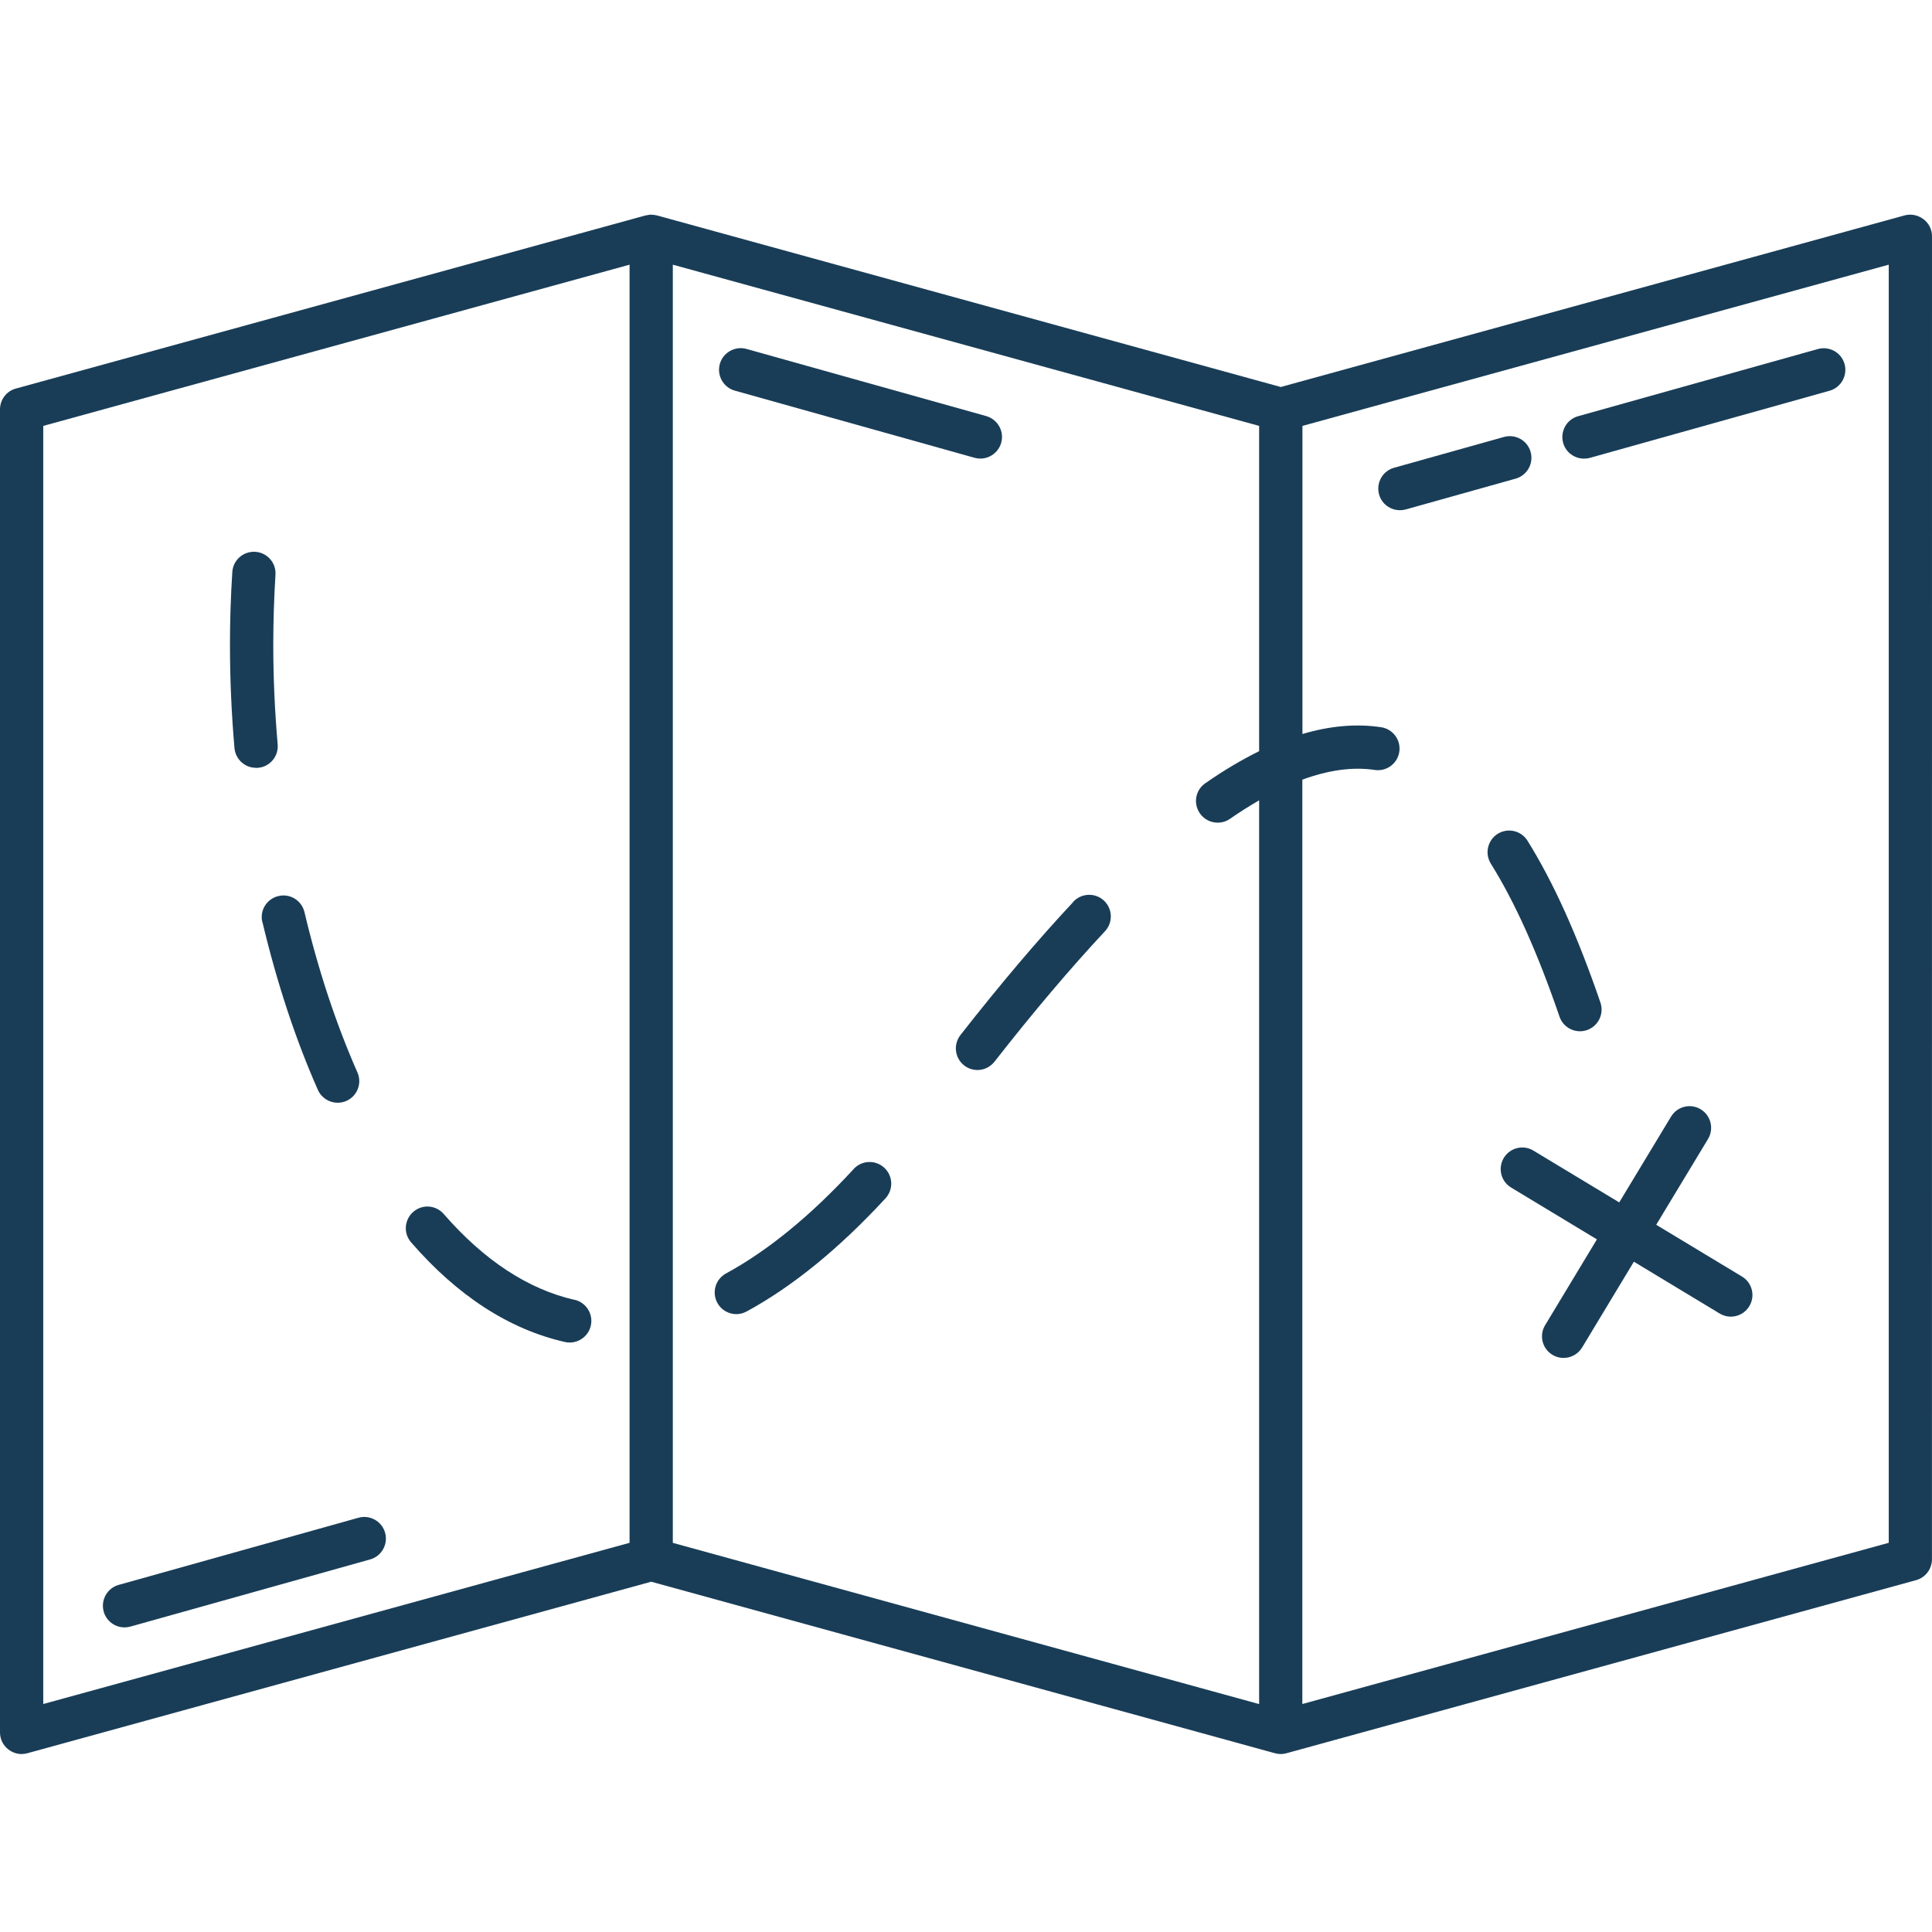 <?xml version="1.0" encoding="UTF-8"?> <svg xmlns="http://www.w3.org/2000/svg" width="36" height="36" viewBox="0 0 36 36" fill="none"><path d="M35.839 4.083C35.739 4.007 35.61 3.981 35.488 4.014L23.865 7.211L12.241 4.014C12.237 4.013 12.231 4.013 12.227 4.012C12.212 4.007 12.196 4.006 12.18 4.004C12.166 4.003 12.15 4 12.135 4C12.121 4 12.105 4.001 12.09 4.004C12.075 4.006 12.059 4.009 12.044 4.012C12.038 4.013 12.034 4.013 12.03 4.014L0.296 7.24C0.12 7.288 0 7.447 0 7.629V32.281C0 32.407 0.058 32.524 0.159 32.601C0.231 32.655 0.316 32.684 0.403 32.684C0.439 32.684 0.474 32.679 0.51 32.669L12.134 29.473L23.757 32.669C23.792 32.679 23.828 32.684 23.865 32.684C23.901 32.684 23.936 32.679 23.972 32.669L35.703 29.444C35.878 29.396 35.999 29.236 35.999 29.055L36 4.403C36 4.277 35.942 4.159 35.84 4.083L35.839 4.083ZM0.806 7.936L11.731 4.932V28.748L0.806 31.752V7.936ZM12.537 4.932L23.462 7.936V13.997C23.137 14.158 22.804 14.354 22.457 14.596C22.274 14.723 22.231 14.974 22.359 15.157C22.437 15.269 22.562 15.329 22.689 15.329C22.769 15.329 22.85 15.306 22.92 15.257C23.105 15.128 23.285 15.016 23.462 14.913V31.753L12.537 28.749L12.537 4.932ZM35.193 28.748L24.267 31.752V14.528C24.756 14.348 25.207 14.286 25.616 14.347C25.836 14.38 26.041 14.228 26.074 14.009C26.107 13.789 25.955 13.584 25.736 13.551C25.271 13.481 24.782 13.525 24.269 13.677V7.936L35.194 4.932V28.748H35.193Z" fill="#193D57"></path><path d="M15.909 21.781C15.107 22.652 14.305 23.307 13.528 23.729C13.333 23.835 13.26 24.08 13.366 24.276C13.438 24.41 13.578 24.487 13.72 24.487C13.785 24.487 13.85 24.471 13.911 24.438C14.766 23.974 15.638 23.264 16.5 22.329C16.651 22.165 16.641 21.91 16.477 21.759C16.313 21.608 16.058 21.618 15.907 21.782L15.909 21.781Z" fill="#193D57"></path><path d="M4.89 17.181C5.158 18.307 5.504 19.36 5.923 20.308C5.99 20.459 6.138 20.548 6.292 20.548C6.345 20.548 6.402 20.537 6.454 20.514C6.658 20.424 6.75 20.186 6.66 19.983C6.261 19.078 5.929 18.074 5.673 16.995C5.62 16.778 5.404 16.644 5.187 16.697C4.969 16.749 4.836 16.965 4.888 17.182L4.89 17.181Z" fill="#193D57"></path><path d="M4.772 14.309C4.784 14.309 4.795 14.309 4.807 14.307C5.029 14.289 5.193 14.093 5.174 13.871C5.12 13.251 5.092 12.626 5.092 12.011C5.092 11.573 5.107 11.136 5.133 10.709C5.148 10.488 4.979 10.296 4.756 10.282C4.533 10.27 4.343 10.435 4.329 10.659C4.3 11.102 4.285 11.557 4.285 12.011C4.285 12.648 4.313 13.296 4.369 13.939C4.388 14.149 4.563 14.307 4.769 14.307L4.772 14.309Z" fill="#193D57"></path><path d="M10.706 24.221C9.839 24.023 9.02 23.485 8.269 22.622C8.123 22.453 7.869 22.434 7.701 22.581C7.533 22.727 7.514 22.981 7.66 23.149C8.524 24.146 9.49 24.771 10.526 25.006C10.557 25.014 10.586 25.016 10.616 25.016C10.8 25.016 10.966 24.889 11.009 24.702C11.058 24.484 10.922 24.27 10.706 24.219L10.706 24.221Z" fill="#193D57"></path><path d="M29.44 19.216C29.484 19.216 29.527 19.209 29.571 19.194C29.781 19.122 29.893 18.893 29.822 18.682C29.392 17.428 28.947 16.443 28.463 15.666C28.346 15.477 28.098 15.419 27.908 15.537C27.72 15.654 27.662 15.903 27.779 16.092C28.23 16.815 28.649 17.747 29.059 18.943C29.116 19.11 29.272 19.216 29.44 19.216Z" fill="#193D57"></path><path d="M20.003 16.802C19.344 17.506 18.636 18.342 17.896 19.287C17.76 19.463 17.79 19.715 17.966 19.853C18.04 19.911 18.127 19.938 18.214 19.938C18.334 19.938 18.451 19.884 18.531 19.783C19.256 18.855 19.949 18.038 20.59 17.352C20.742 17.189 20.733 16.934 20.571 16.782C20.409 16.63 20.153 16.639 20.001 16.801L20.003 16.802Z" fill="#193D57"></path><path d="M32.46 23.787L30.861 22.822L31.827 21.223C31.941 21.033 31.88 20.785 31.69 20.67C31.5 20.554 31.253 20.616 31.138 20.806L30.172 22.405L28.573 21.44C28.384 21.324 28.136 21.386 28.021 21.576C27.907 21.766 27.967 22.014 28.157 22.128L29.756 23.094L28.791 24.693C28.676 24.883 28.737 25.131 28.927 25.245C28.992 25.285 29.063 25.303 29.134 25.303C29.271 25.303 29.404 25.234 29.48 25.109L30.445 23.51L32.044 24.476C32.109 24.515 32.18 24.534 32.251 24.534C32.388 24.534 32.521 24.464 32.596 24.339C32.711 24.149 32.65 23.901 32.46 23.787Z" fill="#193D57"></path><path d="M29.516 8.546C29.552 8.546 29.588 8.542 29.624 8.532L34.091 7.281C34.305 7.221 34.43 6.998 34.371 6.783C34.311 6.569 34.088 6.444 33.873 6.504L29.407 7.755C29.192 7.814 29.068 8.037 29.127 8.252C29.176 8.43 29.339 8.546 29.516 8.546Z" fill="#193D57"></path><path d="M26.086 9.507C26.122 9.507 26.158 9.503 26.194 9.493L28.241 8.919C28.456 8.859 28.581 8.636 28.521 8.422C28.462 8.207 28.238 8.082 28.024 8.142L25.977 8.716C25.762 8.775 25.638 8.998 25.697 9.213C25.746 9.391 25.909 9.507 26.086 9.507Z" fill="#193D57"></path><path d="M6.679 28.281L2.212 29.532C1.998 29.591 1.873 29.815 1.932 30.029C1.982 30.208 2.144 30.324 2.321 30.324C2.357 30.324 2.393 30.319 2.43 30.309L6.896 29.058C7.111 28.998 7.235 28.775 7.176 28.561C7.116 28.346 6.893 28.221 6.679 28.281Z" fill="#193D57"></path><path d="M13.692 7.279L18.159 8.53C18.195 8.54 18.231 8.545 18.268 8.545C18.443 8.545 18.605 8.429 18.656 8.25C18.716 8.036 18.591 7.814 18.376 7.753L13.91 6.502C13.697 6.443 13.473 6.567 13.413 6.782C13.353 6.996 13.478 7.218 13.692 7.279Z" fill="#193D57"></path></svg> 